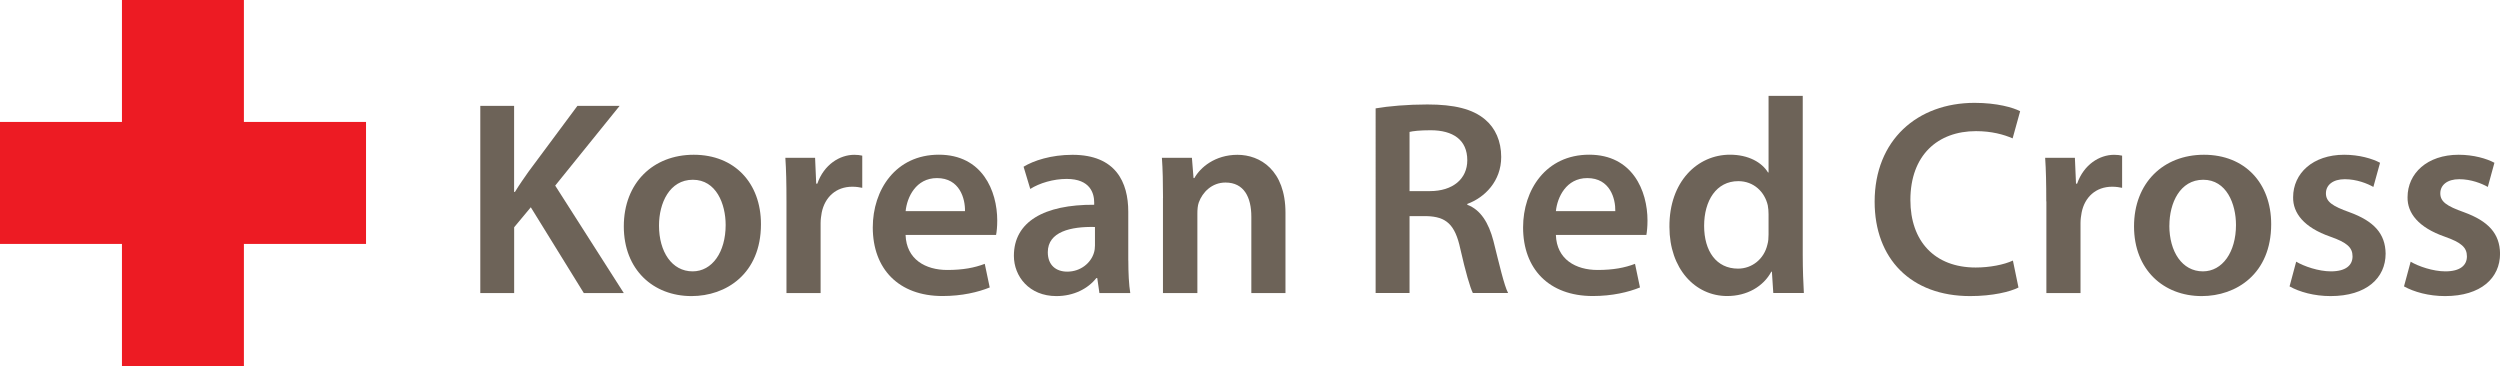 <?xml version="1.0" encoding="UTF-8"?><svg id="a" xmlns="http://www.w3.org/2000/svg" viewBox="0 0 448.94 65.72"><defs><style>.b{fill:#ed1b23;}.c{fill:#6d6358;}</style></defs><polygon class="b" points="43.8 21.9 43.8 0 21.9 0 21.9 21.9 0 21.9 0 43.81 21.9 43.81 21.9 65.72 43.8 65.72 43.8 43.81 65.73 43.81 65.73 21.9 43.8 21.9"/><path class="c" d="M86.24,19.01h6.08v15.46h.15c.79-1.3,1.64-2.5,2.44-3.64l8.78-11.82h7.58l-11.57,14.32,12.32,19.3h-7.18l-9.52-15.41-2.99,3.59v11.82h-6.08V19.01Z"/><path class="c" d="M136.65,40.26c0,8.93-6.28,12.91-12.47,12.91-6.88,0-12.16-4.74-12.16-12.52s5.23-12.86,12.56-12.86,12.07,5.08,12.07,12.46M118.34,40.5c0,4.69,2.3,8.23,6.04,8.23,3.5,0,5.93-3.44,5.93-8.33,0-3.79-1.7-8.12-5.89-8.12s-6.08,4.19-6.08,8.22"/><path class="c" d="M141.23,36.17c0-3.29-.05-5.63-.2-7.83h5.34l.2,4.64h.2c1.2-3.44,4.04-5.18,6.63-5.18.6,0,.95.05,1.44.15v5.78c-.5-.1-1.05-.2-1.79-.2-2.94,0-4.93,1.89-5.49,4.64-.09.55-.2,1.19-.2,1.89v12.57h-6.13v-16.46Z"/><path class="c" d="M162.62,42.2c.15,4.39,3.59,6.28,7.48,6.28,2.85,0,4.89-.4,6.74-1.1l.89,4.24c-2.1.85-4.99,1.54-8.48,1.54-7.88,0-12.52-4.88-12.52-12.32,0-6.73,4.09-13.06,11.87-13.06s10.48,6.48,10.48,11.82c0,1.15-.1,2.04-.21,2.59h-16.25ZM173.29,37.92c.05-2.25-.95-5.94-5.03-5.94-3.79,0-5.39,3.45-5.63,5.94h10.67Z"/><path class="c" d="M202.62,46.79c0,2.19.1,4.34.35,5.84h-5.54l-.39-2.7h-.16c-1.5,1.9-4.04,3.24-7.18,3.24-4.88,0-7.63-3.54-7.63-7.23,0-6.13,5.44-9.22,14.42-9.17v-.4c0-1.59-.65-4.24-4.94-4.24-2.4,0-4.89.75-6.54,1.8l-1.2-3.99c1.8-1.1,4.94-2.14,8.78-2.14,7.78,0,10.02,4.93,10.02,10.22v8.77ZM196.63,40.76c-4.33-.1-8.47.84-8.47,4.53,0,2.39,1.54,3.49,3.49,3.49,2.44,0,4.24-1.59,4.78-3.34.15-.45.2-.95.2-1.35v-3.34Z"/><path class="c" d="M208.85,35.57c0-2.79-.05-5.14-.2-7.23h5.39l.29,3.64h.15c1.05-1.89,3.69-4.18,7.74-4.18s8.62,2.74,8.62,10.41v14.42h-6.13v-13.71c0-3.49-1.31-6.14-4.64-6.14-2.45,0-4.14,1.75-4.8,3.59-.2.55-.25,1.3-.25,2v14.26h-6.18v-17.05Z"/><path class="c" d="M247.03,19.46c2.3-.4,5.74-.7,9.28-.7,4.83,0,8.13.8,10.38,2.7,1.84,1.54,2.89,3.89,2.89,6.73,0,4.34-2.95,7.28-6.09,8.43v.15c2.39.89,3.84,3.24,4.69,6.48,1.05,4.19,1.94,8.07,2.64,9.37h-6.33c-.5-1-1.3-3.74-2.25-7.93-.94-4.39-2.54-5.78-6.04-5.88h-3.08v13.81h-6.09V19.46ZM253.12,34.32h3.64c4.14,0,6.73-2.2,6.73-5.54,0-3.69-2.59-5.39-6.59-5.39-1.94,0-3.19.15-3.78.3v10.62Z"/><path class="c" d="M279.4,42.2c.14,4.39,3.59,6.28,7.48,6.28,2.84,0,4.89-.4,6.73-1.1l.89,4.24c-2.09.85-4.99,1.54-8.47,1.54-7.88,0-12.52-4.88-12.52-12.32,0-6.73,4.09-13.06,11.87-13.06s10.47,6.48,10.47,11.82c0,1.15-.1,2.04-.2,2.59h-16.26ZM290.07,37.92c.05-2.25-.94-5.94-5.03-5.94-3.79,0-5.39,3.45-5.64,5.94h10.67Z"/><path class="c" d="M362.47,51.63c-1.45.75-4.63,1.54-8.67,1.54-10.67,0-17.16-6.73-17.16-16.95,0-11.08,7.69-17.75,17.95-17.75,4.04,0,6.93.85,8.18,1.5l-1.35,4.88c-1.6-.7-3.79-1.3-6.58-1.3-6.84,0-11.78,4.29-11.78,12.37,0,7.38,4.34,12.12,11.73,12.12,2.49,0,5.08-.5,6.68-1.25l1,4.84Z"/><path class="c" d="M367.46,36.17c0-3.29-.05-5.63-.2-7.83h5.34l.2,4.64h.2c1.2-3.44,4.03-5.18,6.63-5.18.6,0,.95.05,1.45.15v5.78c-.5-.1-1.04-.2-1.79-.2-2.94,0-4.94,1.89-5.48,4.64-.1.55-.2,1.19-.2,1.89v12.57h-6.13v-16.46Z"/><path class="c" d="M407.85,40.26c0,8.93-6.28,12.91-12.47,12.91-6.87,0-12.16-4.74-12.16-12.52s5.23-12.86,12.56-12.86,12.07,5.08,12.07,12.46M389.56,40.5c0,4.69,2.29,8.23,6.03,8.23,3.49,0,5.94-3.44,5.94-8.33,0-3.79-1.7-8.12-5.88-8.12s-6.08,4.19-6.08,8.22"/><path class="c" d="M412.34,46.99c1.4.84,4.04,1.74,6.23,1.74,2.69,0,3.89-1.1,3.89-2.69s-.99-2.49-3.99-3.54c-4.74-1.65-6.73-4.24-6.68-7.08,0-4.29,3.54-7.63,9.17-7.63,2.69,0,5.04.69,6.44,1.44l-1.2,4.34c-1.05-.6-3-1.39-5.13-1.39s-3.39,1.04-3.39,2.54,1.15,2.29,4.23,3.39c4.39,1.6,6.44,3.84,6.49,7.43,0,4.38-3.44,7.63-9.88,7.63-2.95,0-5.58-.74-7.37-1.74l1.19-4.44Z"/><path class="c" d="M432.89,46.99c1.39.84,4.04,1.74,6.23,1.74,2.69,0,3.88-1.1,3.88-2.69s-.99-2.49-3.98-3.54c-4.74-1.65-6.73-4.24-6.68-7.08,0-4.29,3.54-7.63,9.17-7.63,2.69,0,5.04.69,6.43,1.44l-1.19,4.34c-1.04-.6-2.99-1.39-5.13-1.39s-3.4,1.04-3.4,2.54,1.15,2.29,4.25,3.39c4.39,1.6,6.43,3.84,6.48,7.43,0,4.38-3.43,7.63-9.87,7.63-2.94,0-5.58-.74-7.38-1.74l1.2-4.44Z"/><path class="c" d="M323.73,17.22v28.57c0,2.5.1,5.19.2,6.83h-5.49l-.25-3.84h-.1c-1.44,2.69-4.39,4.38-7.93,4.38-5.78,0-10.37-4.93-10.37-12.41-.06-8.13,5.03-12.97,10.87-12.97,3.34,0,5.74,1.39,6.83,3.19h.1v-13.76h6.14ZM317.59,38.47c0-.5-.04-1.1-.14-1.6-.55-2.39-2.49-4.34-5.3-4.34-3.93,0-6.13,3.49-6.13,8.03s2.2,7.68,6.09,7.68c2.49,0,4.68-1.7,5.28-4.34.16-.55.2-1.14.2-1.79v-3.63Z"/></svg>